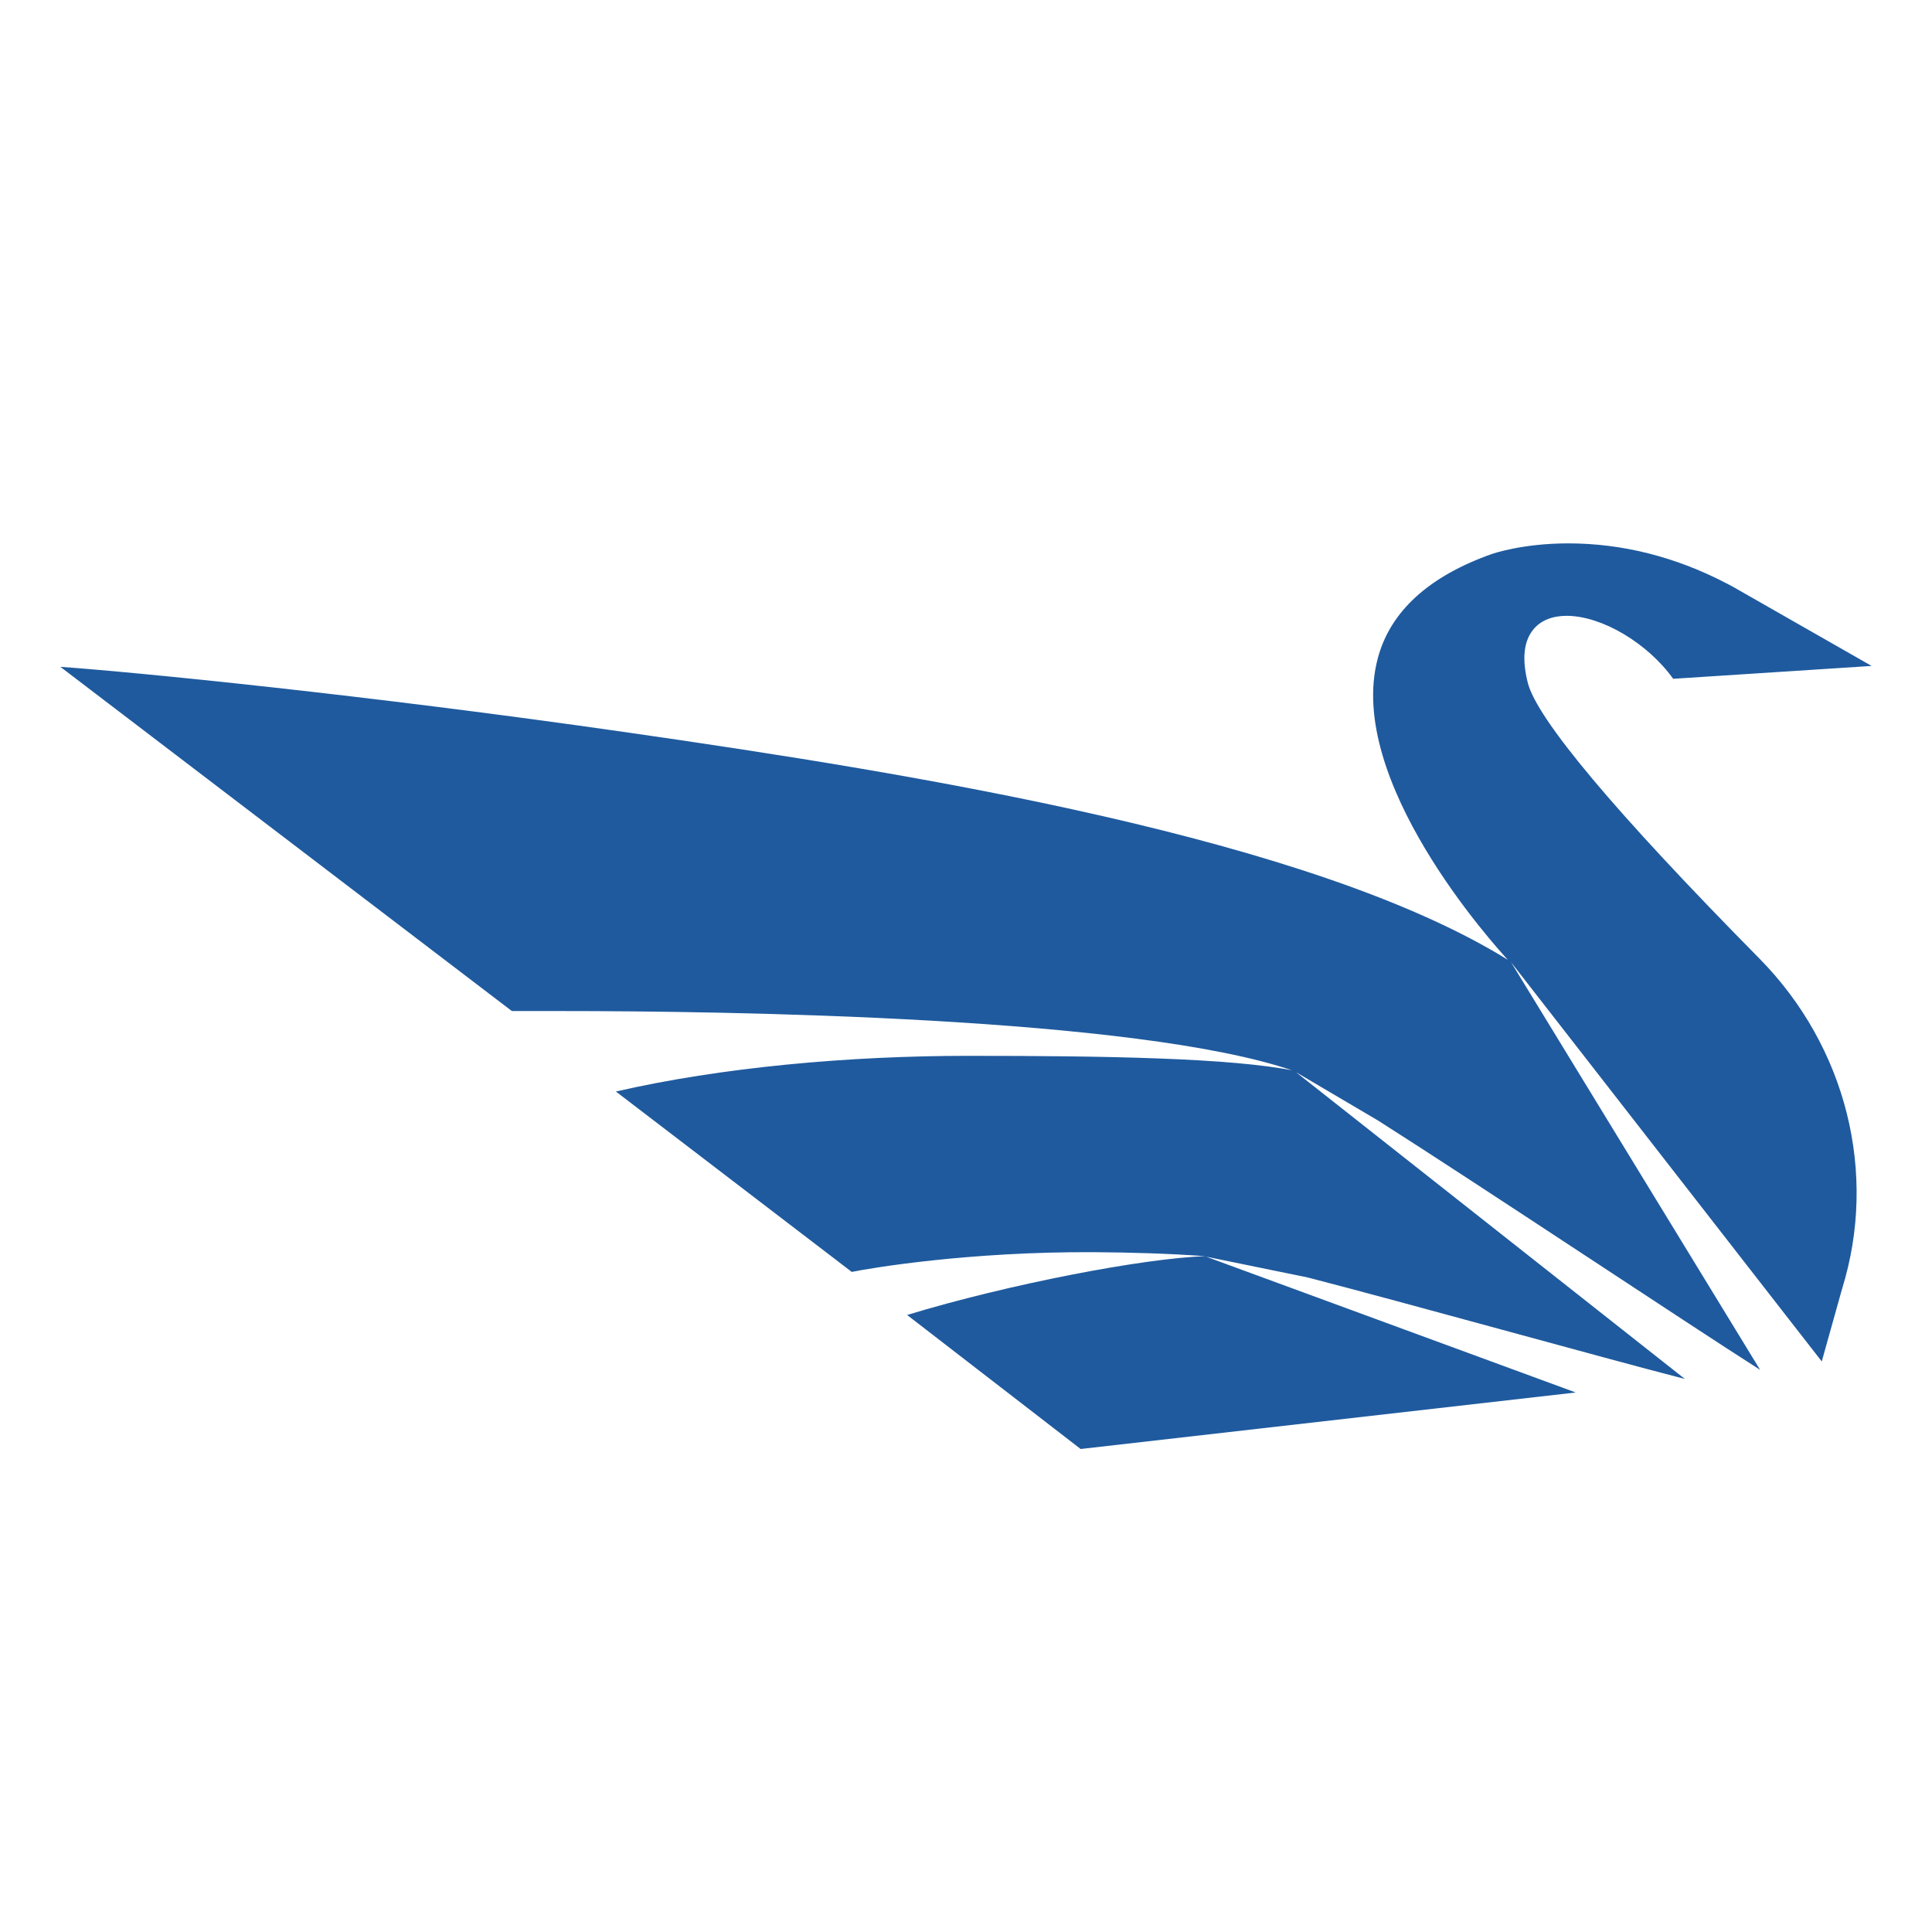 <svg width="32" height="32" viewBox="0 0 32 32" fill="none" xmlns="http://www.w3.org/2000/svg">
<path d="M15.028 21.779C16.693 21.272 18.963 20.835 19.979 20.806H19.96C19.351 20.762 18.726 20.744 18.113 20.74C16.045 20.729 14.411 21.004 14.108 21.067L10.201 18.079C11.947 17.678 14.054 17.488 16.033 17.488C18.288 17.488 20.398 17.521 21.446 17.737H21.427C18.831 16.841 12.056 16.746 9.262 16.746C9.095 16.746 8.633 16.746 8.478 16.746L1 11.045C2.203 11.129 6.041 11.507 10.367 12.128C15.171 12.818 21.733 13.879 24.993 15.909L25.001 15.927C24.721 15.626 22.284 12.917 22.82 10.905C23.026 10.127 23.666 9.543 24.718 9.173C24.721 9.173 25.21 9 25.975 9C26.863 9 27.744 9.22 28.586 9.657L28.691 9.712L31 11.03L27.713 11.243C27.29 10.652 26.53 10.2 25.948 10.2C25.711 10.2 25.521 10.277 25.401 10.421C25.238 10.615 25.206 10.909 25.303 11.302C25.451 11.904 26.743 13.446 29.141 15.876C30.581 17.337 31.105 19.433 30.511 21.346L30.174 22.55L25.028 15.938L29.153 22.689C27.88 21.878 24.547 19.654 22.824 18.559L21.466 17.759L27.907 22.84C26.483 22.473 23.336 21.592 21.66 21.159L19.976 20.814L26.099 23.064L17.899 24L15.032 21.786L15.028 21.779Z" fill="#1F5A9E"/>
</svg>
